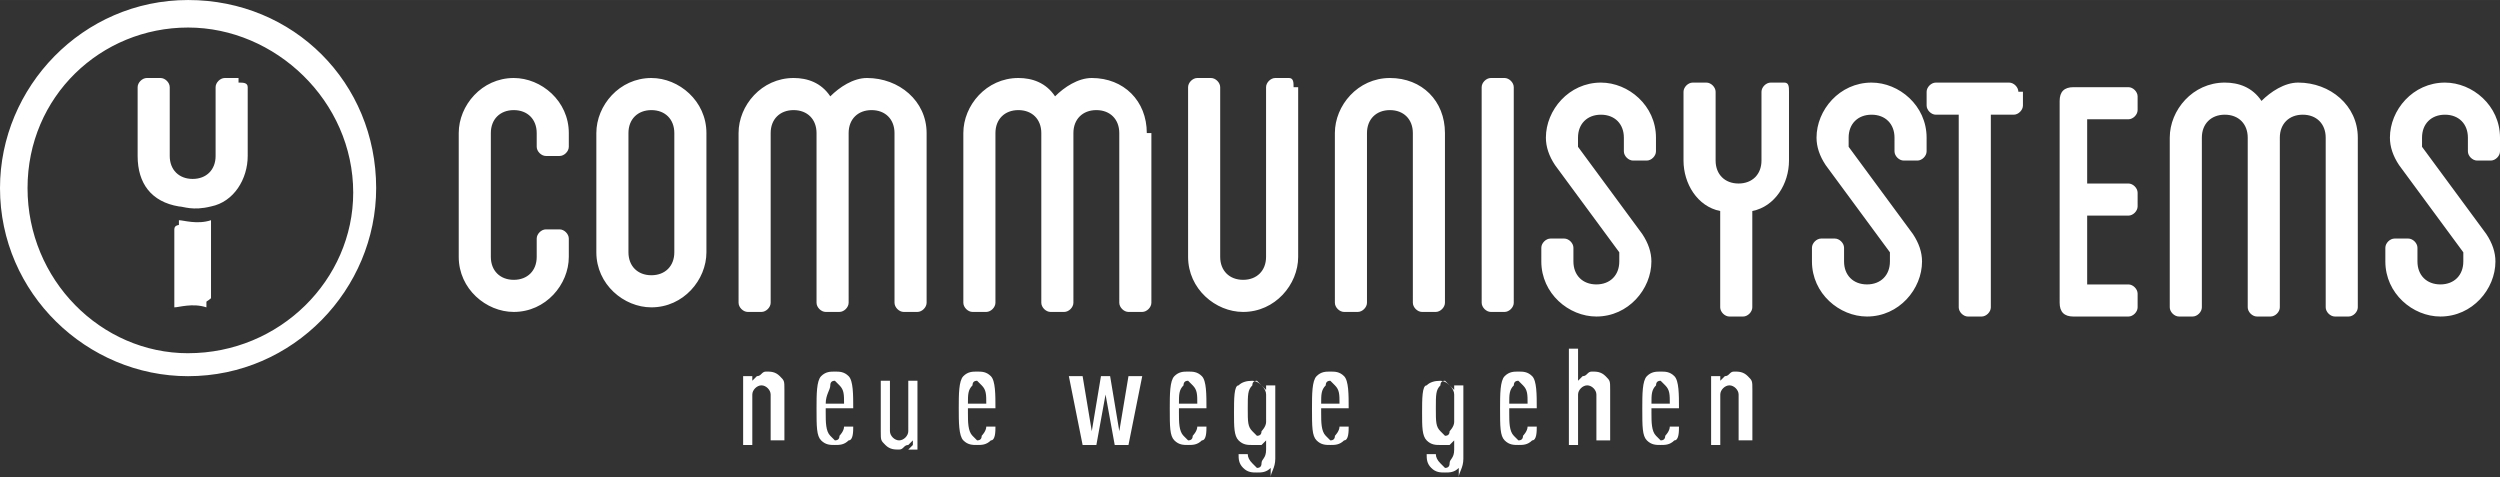 <svg xmlns="http://www.w3.org/2000/svg" id="uuid-8f4cadd0-cdf8-43c6-a71b-fd15833fc623" data-name="Layer 1" width="49.419mm" height="9.431mm" viewBox="0 0 140.086 26.732"><rect x="0" y="0" width="140.086" height="26.732" fill="#333333" stroke="none"/><defs><style> .uuid-816b5f01-ff6c-4919-9071-2d880d17be9a { fill: #fff; stroke-width: 0px; } </style></defs><g id="uuid-248ed1e8-3b70-462d-839a-1d5080b148e4" data-name="Vrstva_1"><g id="uuid-b56e198f-8116-4c1a-83ab-5ddd8811cd03" data-name=" 1825330319616"><path class="uuid-816b5f01-ff6c-4919-9071-2d880d17be9a" d="m10.539,0C4.627,0,0,4.884,0,10.539c0,5.912,4.884,10.539,10.539,10.539,5.912,0,10.539-4.884,10.539-10.539C21.077,4.627,16.451,0,10.539,0h0Zm0,19.792c-4.884,0-8.996-4.113-8.996-9.253S5.655,1.542,10.539,1.542s9.253,4.113,9.253,9.253c0,4.884-4.113,8.996-9.253,8.996Z"></path><path class="uuid-816b5f01-ff6c-4919-9071-2d880d17be9a" d="m13.366,4.37h-.771c-.257,0-.514.257-.514.514v3.856c0,.771-.514,1.285-1.285,1.285s-1.285-.514-1.285-1.285v-3.856c0-.257-.257-.514-.514-.514h-.771c-.257,0-.514.257-.514.514v3.856c0,1.542.771,2.57,2.313,2.827.257,0,.771.257,1.799,0,1.285-.257,2.056-1.542,2.056-2.827v-3.856c0-.257-.257-.257-.514-.257h0v-.257Zm-3.341,7.968v4.37c0,.257.257.257.514.257h.771c.257,0,.514-.257.514-.257v-4.37c-.771.257-1.542,0-1.799,0h0Zm0,0h0Z"></path><path class="uuid-816b5f01-ff6c-4919-9071-2d880d17be9a" d="m9.768,17.222v-4.37c0-.257.257-.257.514-.257h.771c.257,0,.514.257.514.257v4.37c-.771-.257-1.542,0-1.799,0h0Zm0,0h0Z"></path><path class="uuid-816b5f01-ff6c-4919-9071-2d880d17be9a" d="m30.074,8.225v-.771c0-.771-.514-1.285-1.285-1.285s-1.285.514-1.285,1.285v6.94c0,.771.514,1.285,1.285,1.285s1.285-.514,1.285-1.285v-1.028c0-.257.257-.514.514-.514h.771c.257,0,.514.257.514.514v1.028c0,1.542-1.285,3.084-3.084,3.084-1.542,0-3.084-1.285-3.084-3.084v-6.94c0-1.542,1.285-3.084,3.084-3.084,1.542,0,3.084,1.285,3.084,3.084v.771c0,.257-.257.514-.514.514h-.771c-.257,0-.514-.257-.514-.514h0Zm9.51-.771v6.683c0,1.542-1.285,3.084-3.084,3.084-1.542,0-3.084-1.285-3.084-3.084v-6.683c0-1.542,1.285-3.084,3.084-3.084,1.542,0,3.084,1.285,3.084,3.084h0Zm-1.799,0c0-.771-.514-1.285-1.285-1.285s-1.285.514-1.285,1.285v6.683c0,.771.514,1.285,1.285,1.285s1.285-.514,1.285-1.285v-6.683Zm14.137,0v9.51c0,.257-.257.514-.514.514h-.771c-.257,0-.514-.257-.514-.514V7.454c0-.771-.514-1.285-1.285-1.285s-1.285.514-1.285,1.285v9.51c0,.257-.257.514-.514.514h-.771c-.257,0-.514-.257-.514-.514V7.454c0-.771-.514-1.285-1.285-1.285s-1.285.514-1.285,1.285v9.51c0,.257-.257.514-.514.514h-.771c-.257,0-.514-.257-.514-.514V7.454c0-1.542,1.285-3.084,3.084-3.084.771,0,1.542.257,2.056,1.028.514-.514,1.285-1.028,2.056-1.028,1.799,0,3.341,1.285,3.341,3.084h0Zm12.595,0v9.51c0,.257-.257.514-.514.514h-.771c-.257,0-.514-.257-.514-.514V7.454c0-.771-.514-1.285-1.285-1.285s-1.285.514-1.285,1.285v9.51c0,.257-.257.514-.514.514h-.771c-.257,0-.514-.257-.514-.514V7.454c0-.771-.514-1.285-1.285-1.285s-1.285.514-1.285,1.285v9.51c0,.257-.257.514-.514.514h-.771c-.257,0-.514-.257-.514-.514V7.454c0-1.542,1.285-3.084,3.084-3.084.771,0,1.542.257,2.056,1.028.514-.514,1.285-1.028,2.056-1.028,1.799,0,3.084,1.285,3.084,3.084h.257Zm8.225-2.57v9.51c0,1.542-1.285,3.084-3.084,3.084-1.542,0-3.084-1.285-3.084-3.084V4.884c0-.257.257-.514.514-.514h.771c.257,0,.514.257.514.514v9.51c0,.771.514,1.285,1.285,1.285s1.285-.514,1.285-1.285V4.884c0-.257.257-.514.514-.514h.771c.257,0,.257.257.257.514h.257Zm8.225,2.57v9.51c0,.257-.257.514-.514.514h-.771c-.257,0-.514-.257-.514-.514V7.454c0-.771-.514-1.285-1.285-1.285s-1.285.514-1.285,1.285v9.51c0,.257-.257.514-.514.514h-.771c-.257,0-.514-.257-.514-.514V7.454c0-1.542,1.285-3.084,3.084-3.084s3.084,1.285,3.084,3.084h0Zm3.856,9.51c0,.257-.257.514-.514.514h-.771c-.257,0-.514-.257-.514-.514V4.884c0-.257.257-.514.514-.514h.771c.257,0,.514.257.514.514v12.081h0Zm6.169-8.482v-.771c0-.771-.514-1.285-1.285-1.285s-1.285.514-1.285,1.285v.514l3.599,4.884q.514.771.514,1.542c0,1.542-1.285,3.084-3.084,3.084-1.542,0-3.084-1.285-3.084-3.084v-.771c0-.257.257-.514.514-.514h.771c.257,0,.514.257.514.514v.771c0,.771.514,1.285,1.285,1.285s1.285-.514,1.285-1.285v-.514l-3.599-4.884q-.514-.771-.514-1.542c0-1.542,1.285-3.084,3.084-3.084,1.542,0,3.084,1.285,3.084,3.084v.771c0,.257-.257.514-.514.514h-.771c-.257,0-.514-.257-.514-.514h0Zm9.253-3.341v3.856c0,1.285-.771,2.57-2.056,2.827v5.398c0,.257-.257.514-.514.514h-.771c-.257,0-.514-.257-.514-.514v-5.398c-1.285-.257-2.056-1.542-2.056-2.827v-3.856c0-.257.257-.514.514-.514h.771c.257,0,.514.257.514.514v3.856c0,.771.514,1.285,1.285,1.285s1.285-.514,1.285-1.285v-3.856c0-.257.257-.514.514-.514h.771c.257,0,.257.257.257.514h0Zm5.912,3.341v-.771c0-.771-.514-1.285-1.285-1.285s-1.285.514-1.285,1.285v.514l3.599,4.884q.514.771.514,1.542c0,1.542-1.285,3.084-3.084,3.084-1.542,0-3.084-1.285-3.084-3.084v-.771c0-.257.257-.514.514-.514h.771c.257,0,.514.257.514.514v.771c0,.771.514,1.285,1.285,1.285s1.285-.514,1.285-1.285v-.514l-3.599-4.884q-.514-.771-.514-1.542c0-1.542,1.285-3.084,3.084-3.084,1.542,0,3.084,1.285,3.084,3.084v.771c0,.257-.257.514-.514.514h-.771c-.257,0-.514-.257-.514-.514h0Zm7.197-3.341v.771c0,.257-.257.514-.514.514h-1.285v10.796c0,.257-.257.514-.514.514h-.771c-.257,0-.514-.257-.514-.514V6.426h-1.285c-.257,0-.514-.257-.514-.514v-.771c0-.257.257-.514.514-.514h4.113c.257,0,.514.257.514.514h.257Zm3.599,1.285v3.856h2.313c.257,0,.514.257.514.514v.771c0,.257-.257.514-.514.514h-2.313v3.856h2.313c.257,0,.514.257.514.514v.771c0,.257-.257.514-.514.514h-3.084c-.514,0-.771-.257-.771-.771V5.655c0-.514.257-.771.771-.771h3.084c.257,0,.514.257.514.514v.771c0,.257-.257.514-.514.514h-2.313v-.257Zm15.165,1.285v9.51c0,.257-.257.514-.514.514h-.771c-.257,0-.514-.257-.514-.514V7.711c0-.771-.514-1.285-1.285-1.285s-1.285.514-1.285,1.285v9.51c0,.257-.257.514-.514.514h-.771c-.257,0-.514-.257-.514-.514V7.711c0-.771-.514-1.285-1.285-1.285s-1.285.514-1.285,1.285v9.51c0,.257-.257.514-.514.514h-.771c-.257,0-.514-.257-.514-.514V7.711c0-1.542,1.285-3.084,3.084-3.084.771,0,1.542.257,2.056,1.028.514-.514,1.285-1.028,2.056-1.028,1.799,0,3.341,1.285,3.341,3.084h0Zm6.169.771v-.771c0-.771-.514-1.285-1.285-1.285s-1.285.514-1.285,1.285v.514l3.599,4.884q.514.771.514,1.542c0,1.542-1.285,3.084-3.084,3.084-1.542,0-3.084-1.285-3.084-3.084v-.771c0-.257.257-.514.514-.514h.771c.257,0,.514.257.514.514v.771c0,.771.514,1.285,1.285,1.285s1.285-.514,1.285-1.285v-.514l-3.599-4.884q-.514-.771-.514-1.542c0-1.542,1.285-3.084,3.084-3.084,1.542,0,3.084,1.285,3.084,3.084v.771c0,.257-.257.514-.514.514h-.771c-.257,0-.514-.257-.514-.514h0Zm0,0h0Z"></path><path class="uuid-816b5f01-ff6c-4919-9071-2d880d17be9a" d="m43.183,24.933v-2.827c0-.257-.257-.514-.514-.514s-.514.257-.514.514v2.827h-.514v-3.856h.514v.257l.257-.257c.257,0,.257-.257.514-.257s.514,0,.771.257.257.257.257.771v2.827h-.771v.257Zm3.856-3.341l-.257-.257q-.257,0-.257.257c0,.257-.257.514-.257,1.028h1.028c0-.514,0-.771-.257-1.028h0Zm-.771,1.542c0,.514,0,1.028.257,1.285l.257.257q.257,0,.257-.257s.257-.257.257-.514h.514c0,.257,0,.771-.257.771-.257.257-.514.257-.771.257s-.514,0-.771-.257-.257-.771-.257-1.799c0-.771,0-1.542.257-1.799s.514-.257.771-.257.514,0,.771.257.257,1.028.257,1.799h-1.542v.257Zm4.884,1.799v-.257l-.257.257c-.257,0-.257.257-.514.257s-.514,0-.771-.257-.257-.257-.257-.771v-2.827h.514v2.827c0,.257.257.514.514.514s.514-.257.514-.514v-2.827h.514v3.856h-.514l.257-.257Zm3.856-3.341l-.257-.257q-.257,0-.257.257c-.257.257-.257.514-.257,1.028h1.028c0-.514,0-.771-.257-1.028h0Zm-.771,1.542c0,.514,0,1.028.257,1.285l.257.257q.257,0,.257-.257s.257-.257.257-.514h.514c0,.257,0,.771-.257.771-.257.257-.514.257-.771.257s-.514,0-.771-.257-.257-1.028-.257-1.799,0-1.542.257-1.799.514-.257.771-.257.514,0,.771.257.257,1.028.257,1.799h-1.542v.257Zm8.739,1.799h-.514l-.514-2.827-.514,2.827h-.771l-.771-3.856h.771l.514,3.084.514-3.084h.514l.514,3.084.514-3.084h.771l-.771,3.856h-.257Zm3.856-3.341l-.257-.257q-.257,0-.257.257c-.257.257-.257.514-.257,1.028h1.028c0-.514,0-.771-.257-1.028h0Zm-.771,1.542c0,.514,0,1.028.257,1.285l.257.257q.257,0,.257-.257s.257-.257.257-.514h.514c0,.257,0,.771-.257.771-.257.257-.514.257-.771.257s-.514,0-.771-.257-.257-.771-.257-1.799c0-.771,0-1.542.257-1.799s.514-.257.771-.257.514,0,.771.257.257,1.028.257,1.799h-1.542v.257Zm4.884-1.028q0-.257-.257-.514l-.257-.257q-.257,0-.257.257c-.257.257-.257.514-.257,1.285s0,1.028.257,1.285l.257.257q.257,0,.257-.257s.257-.257.257-.514v-1.542h0Zm.257,4.113c-.257.257-.514.257-.771.257s-.514,0-.771-.257-.257-.514-.257-.771h.514q0,.257.257.514l.257.257q.257,0,.257-.257c0-.257.257-.257.257-.771v-.514l-.257.257h-.514c-.257,0-.514,0-.771-.257s-.257-.771-.257-1.542,0-1.542.257-1.542q.257-.257.771-.257.257,0,.514.257l.257.257v-.257h.514v4.113c0,.514-.257.771-.257,1.028h0v-.514Zm3.599-4.627l-.257-.257q-.257,0-.257.257c-.257.257-.257.514-.257,1.028h1.028c0-.514,0-.771-.257-1.028h0Zm-.771,1.542c0,.514,0,1.028.257,1.285l.257.257q.257,0,.257-.257s.257-.257.257-.514h.514c0,.257,0,.771-.257.771-.257.257-.514.257-.771.257s-.514,0-.771-.257-.257-.771-.257-1.799c0-.771,0-1.542.257-1.799s.514-.257.771-.257.514,0,.771.257.257,1.028.257,1.799h-1.542v.257Zm7.454-1.028q0-.257-.257-.514l-.257-.257q-.257,0-.257.257c-.257.257-.257.514-.257,1.285s0,1.028.257,1.285l.257.257q.257,0,.257-.257s.257-.257.257-.514v-1.542h0Zm.257,4.113c-.257.257-.514.257-.771.257s-.514,0-.771-.257-.257-.514-.257-.771h.514q0,.257.257.514l.257.257q.257,0,.257-.257c0-.257.257-.257.257-.771v-.514l-.257.257h-.514c-.257,0-.514,0-.771-.257s-.257-.771-.257-1.542,0-1.542.257-1.542q.257-.257.771-.257.257,0,.514.257l.257.257v-.257h.514v4.113c0,.514-.257.771-.257,1.028h0v-.514Zm3.599-4.627l-.257-.257q-.257,0-.257.257c-.257.257-.257.514-.257,1.028h1.028c0-.514,0-.771-.257-1.028h0Zm-.771,1.542c0,.514,0,1.028.257,1.285l.257.257q.257,0,.257-.257s.257-.257.257-.514h.514c0,.257,0,.771-.257.771-.257.257-.514.257-.771.257s-.514,0-.771-.257-.257-.771-.257-1.799c0-.771,0-1.542.257-1.799s.514-.257.771-.257.514,0,.771.257.257,1.028.257,1.799h-1.542v.257Zm4.884,1.799v-2.827c0-.257-.257-.514-.514-.514s-.514.257-.514.514v2.827h-.514v-5.398h.514v1.799l.257-.257c.257,0,.257-.257.514-.257s.514,0,.771.257.257.257.257.771v2.827h-.771v.257Zm3.856-3.341l-.257-.257q-.257,0-.257.257c-.257.257-.257.514-.257,1.028h1.028c0-.514,0-.771-.257-1.028h0Zm-.771,1.542c0,.514,0,1.028.257,1.285l.257.257q.257,0,.257-.257s.257-.257.257-.514h.514c0,.257,0,.771-.257.771-.257.257-.514.257-.771.257s-.514,0-.771-.257-.257-.771-.257-1.799c0-.771,0-1.542.257-1.799s.514-.257.771-.257.514,0,.771.257.257,1.028.257,1.799h-1.542v.257Zm4.884,1.799v-2.827c0-.257-.257-.514-.514-.514s-.514.257-.514.514v2.827h-.514v-3.856h.514v.257l.257-.257c.257,0,.257-.257.514-.257s.514,0,.771.257.257.257.257.771v2.827h-.771v.257Z"></path></g></g></svg>